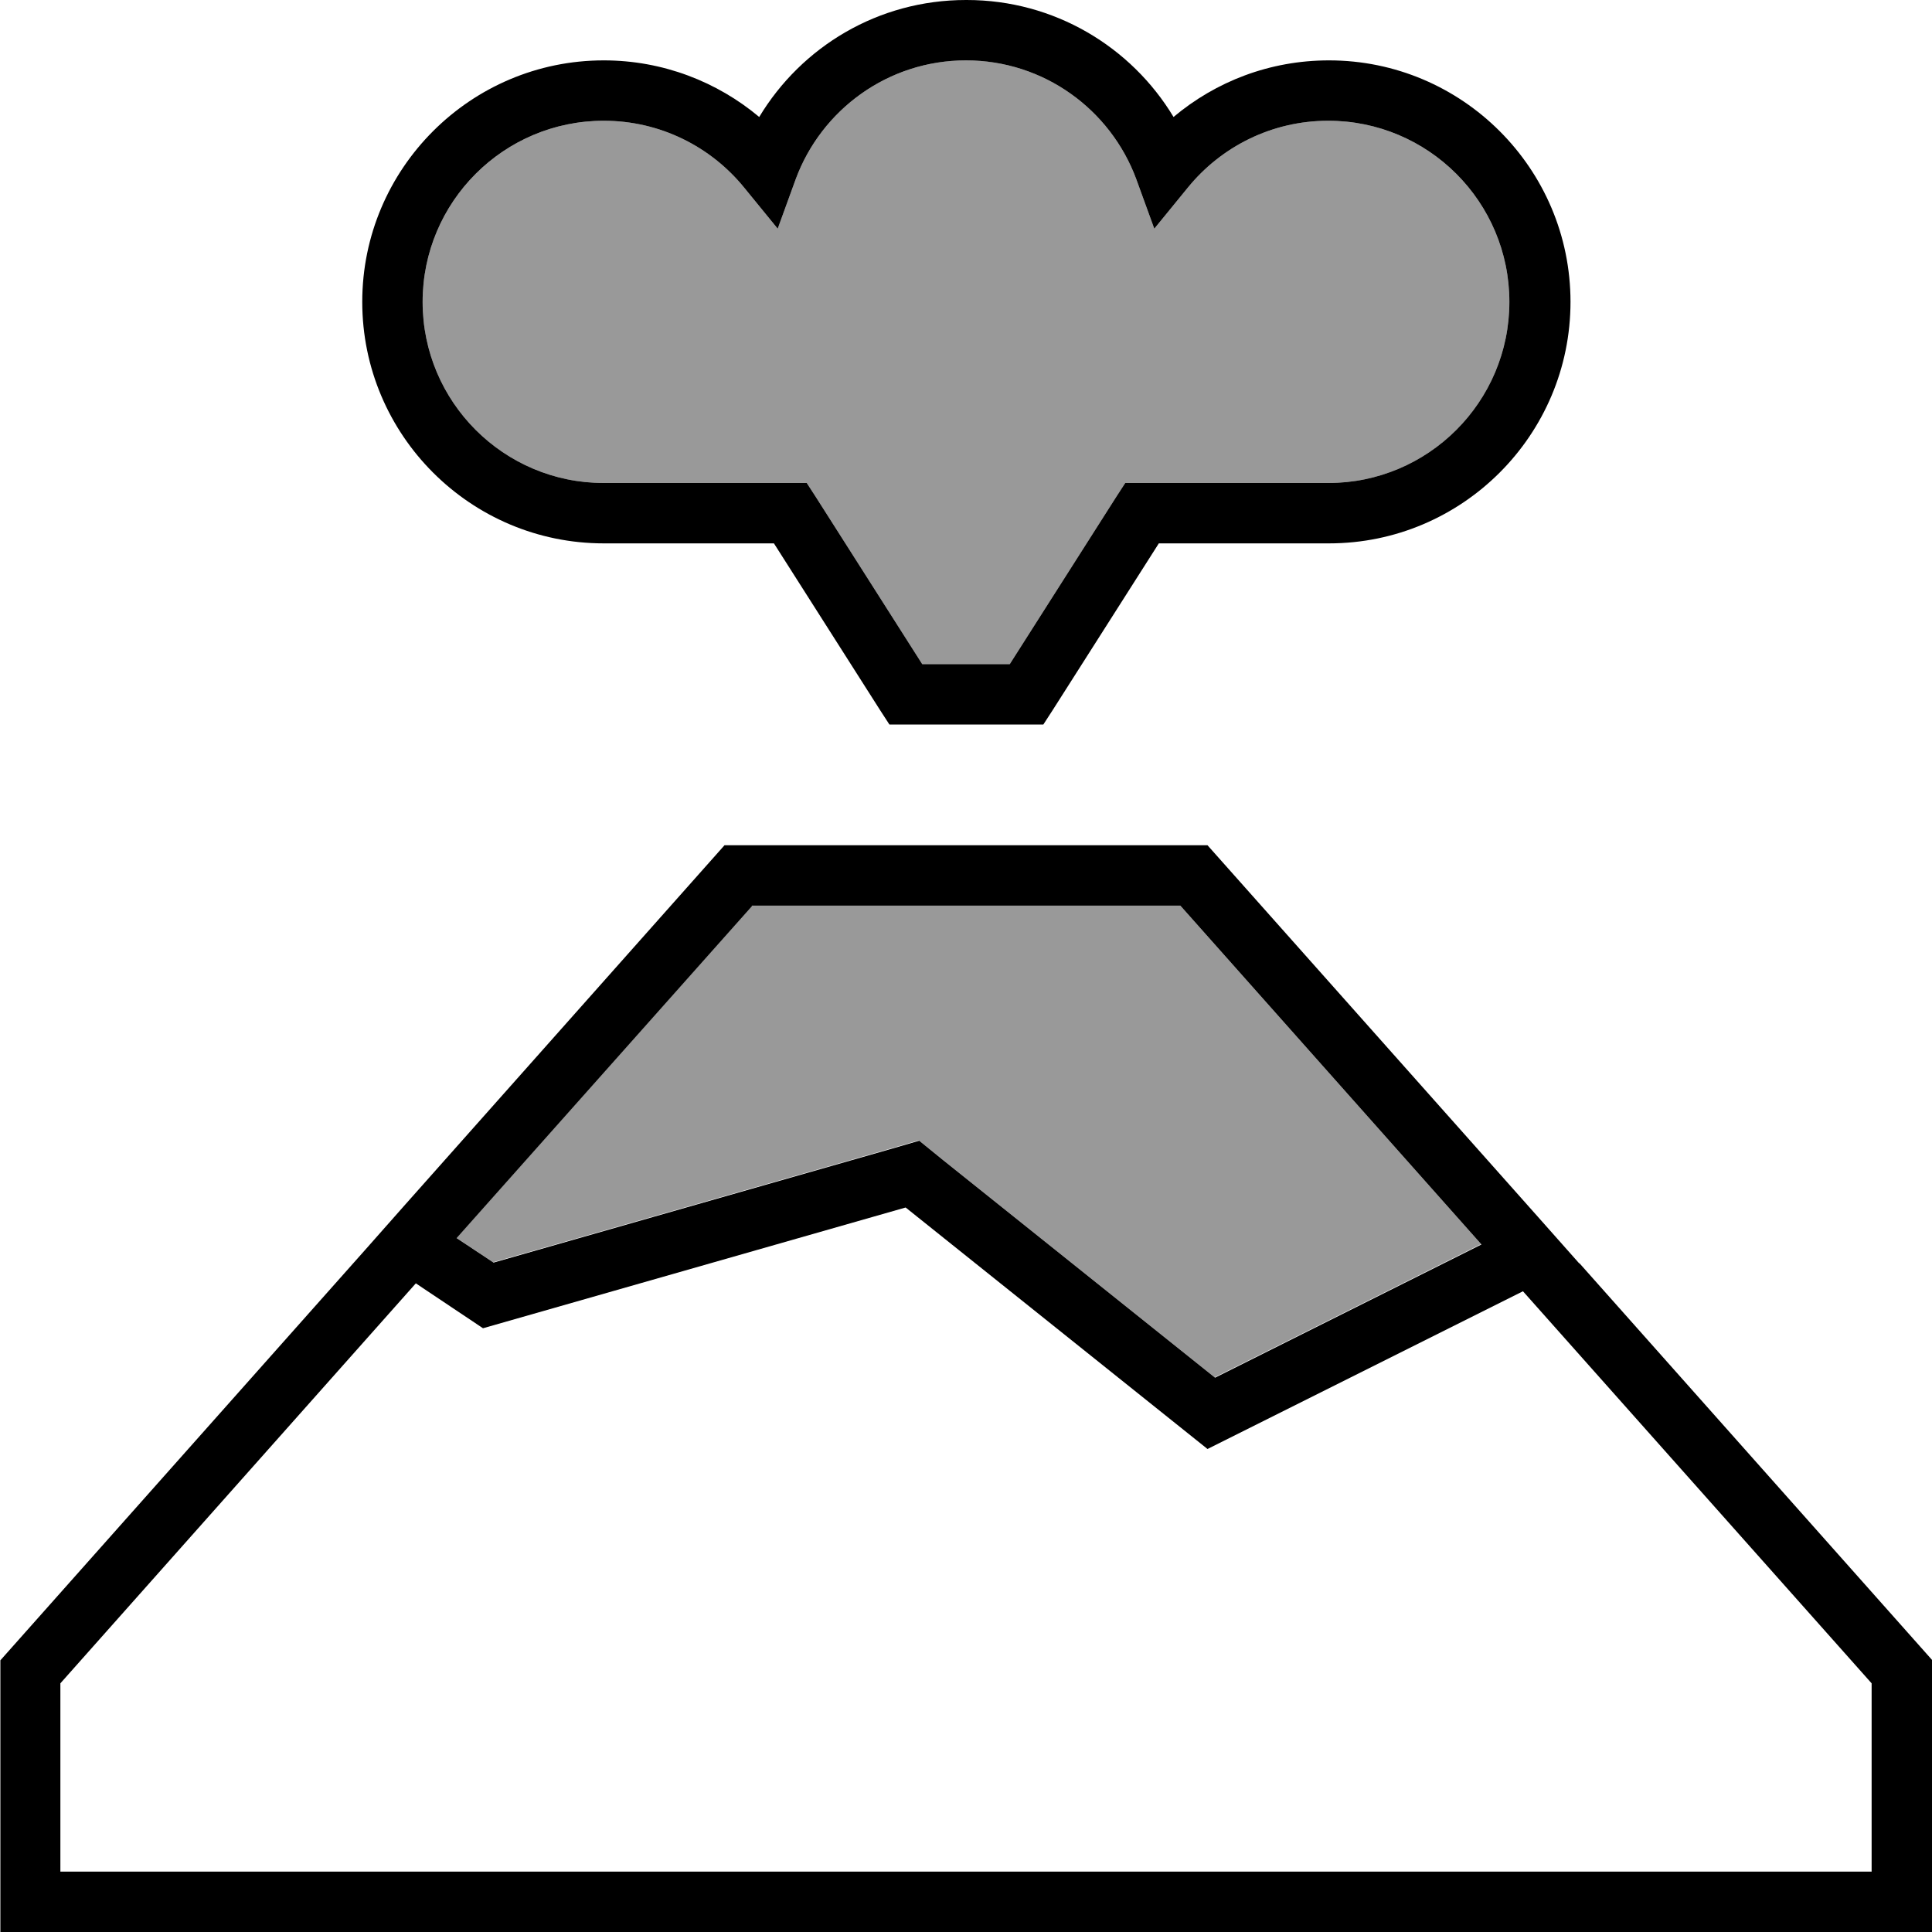<svg xmlns="http://www.w3.org/2000/svg" viewBox="0 0 512 512"><!--! Font Awesome Pro 7.0.0 by @fontawesome - https://fontawesome.com License - https://fontawesome.com/license (Commercial License) Copyright 2025 Fonticons, Inc. --><path style="fill:currentColor;opacity:.4" d="M112 80c0 26.5 21.5 48 48 48l53.8 0 2.4 3.7 28.2 44.3 23.2 0 28.2-44.3 2.4-3.7 53.8 0c26.5 0 48-21.5 48-48s-21.5-48-48-48c-15 0-28.4 6.9-37.2 17.7l-8.9 10.9-4.8-13.2C294.3 29.1 276.7 16 256 16s-38.3 13.1-45.1 31.4l-4.8 13.2-8.9-10.9C188.4 38.9 175 32 160 32 133.5 32 112 53.5 112 80zm8.9 248l9.8 6.5 104.9-30 7.9-2.3 6.4 5.2 72 57.6 70.6-35.3-79.8-89.8-113.6 0-78.3 88z"/><path style="fill:currentColor;opacity:1" d="M210.9 47.4C217.7 29.1 235.3 16 256 16s38.3 13.1 45.1 31.4l4.8 13.2 8.9-10.9C323.6 38.9 337 32 352 32 378.5 32 400 53.5 400 80s-21.5 48-48 48l-53.8 0-2.4 3.7-28.2 44.3-23.2 0-28.2-44.3-2.4-3.7-53.8 0c-26.5 0-48-21.5-48-48s21.5-48 48-48c15 0 28.4 6.9 37.2 17.7l8.9 10.9 4.8-13.2zM256 0c-23.3 0-43.6 12.4-54.8 31-11.1-9.3-25.5-15-41.2-15-35.3 0-64 28.7-64 64s28.7 64 64 64l45.1 0 28.2 44.3 2.4 3.7 40.8 0 2.4-3.7 28.2-44.3 45.1 0c35.3 0 64-28.7 64-64s-28.7-64-64-64c-15.7 0-30 5.6-41.2 15-11.2-18.6-31.6-31-54.8-31zM16 446.1l94.2-106 17.8 11.9 112-32 80 64 83.6-41.8 92.4 103.9 0 49.9-480 0 0-49.9zM418.5 334.8l-11-12.4-87.5-98.4-128 0-84.5 95.1 0 0-10.7 12.1 0 0-96.7 108.8 0 72 512 0 0-72-93.5-105.2zM199.2 240l113.6 0 79.8 89.8-70.6 35.3-72-57.6-6.4-5.2-7.9 2.3-104.9 30-9.8-6.5 78.3-88z"/></svg>